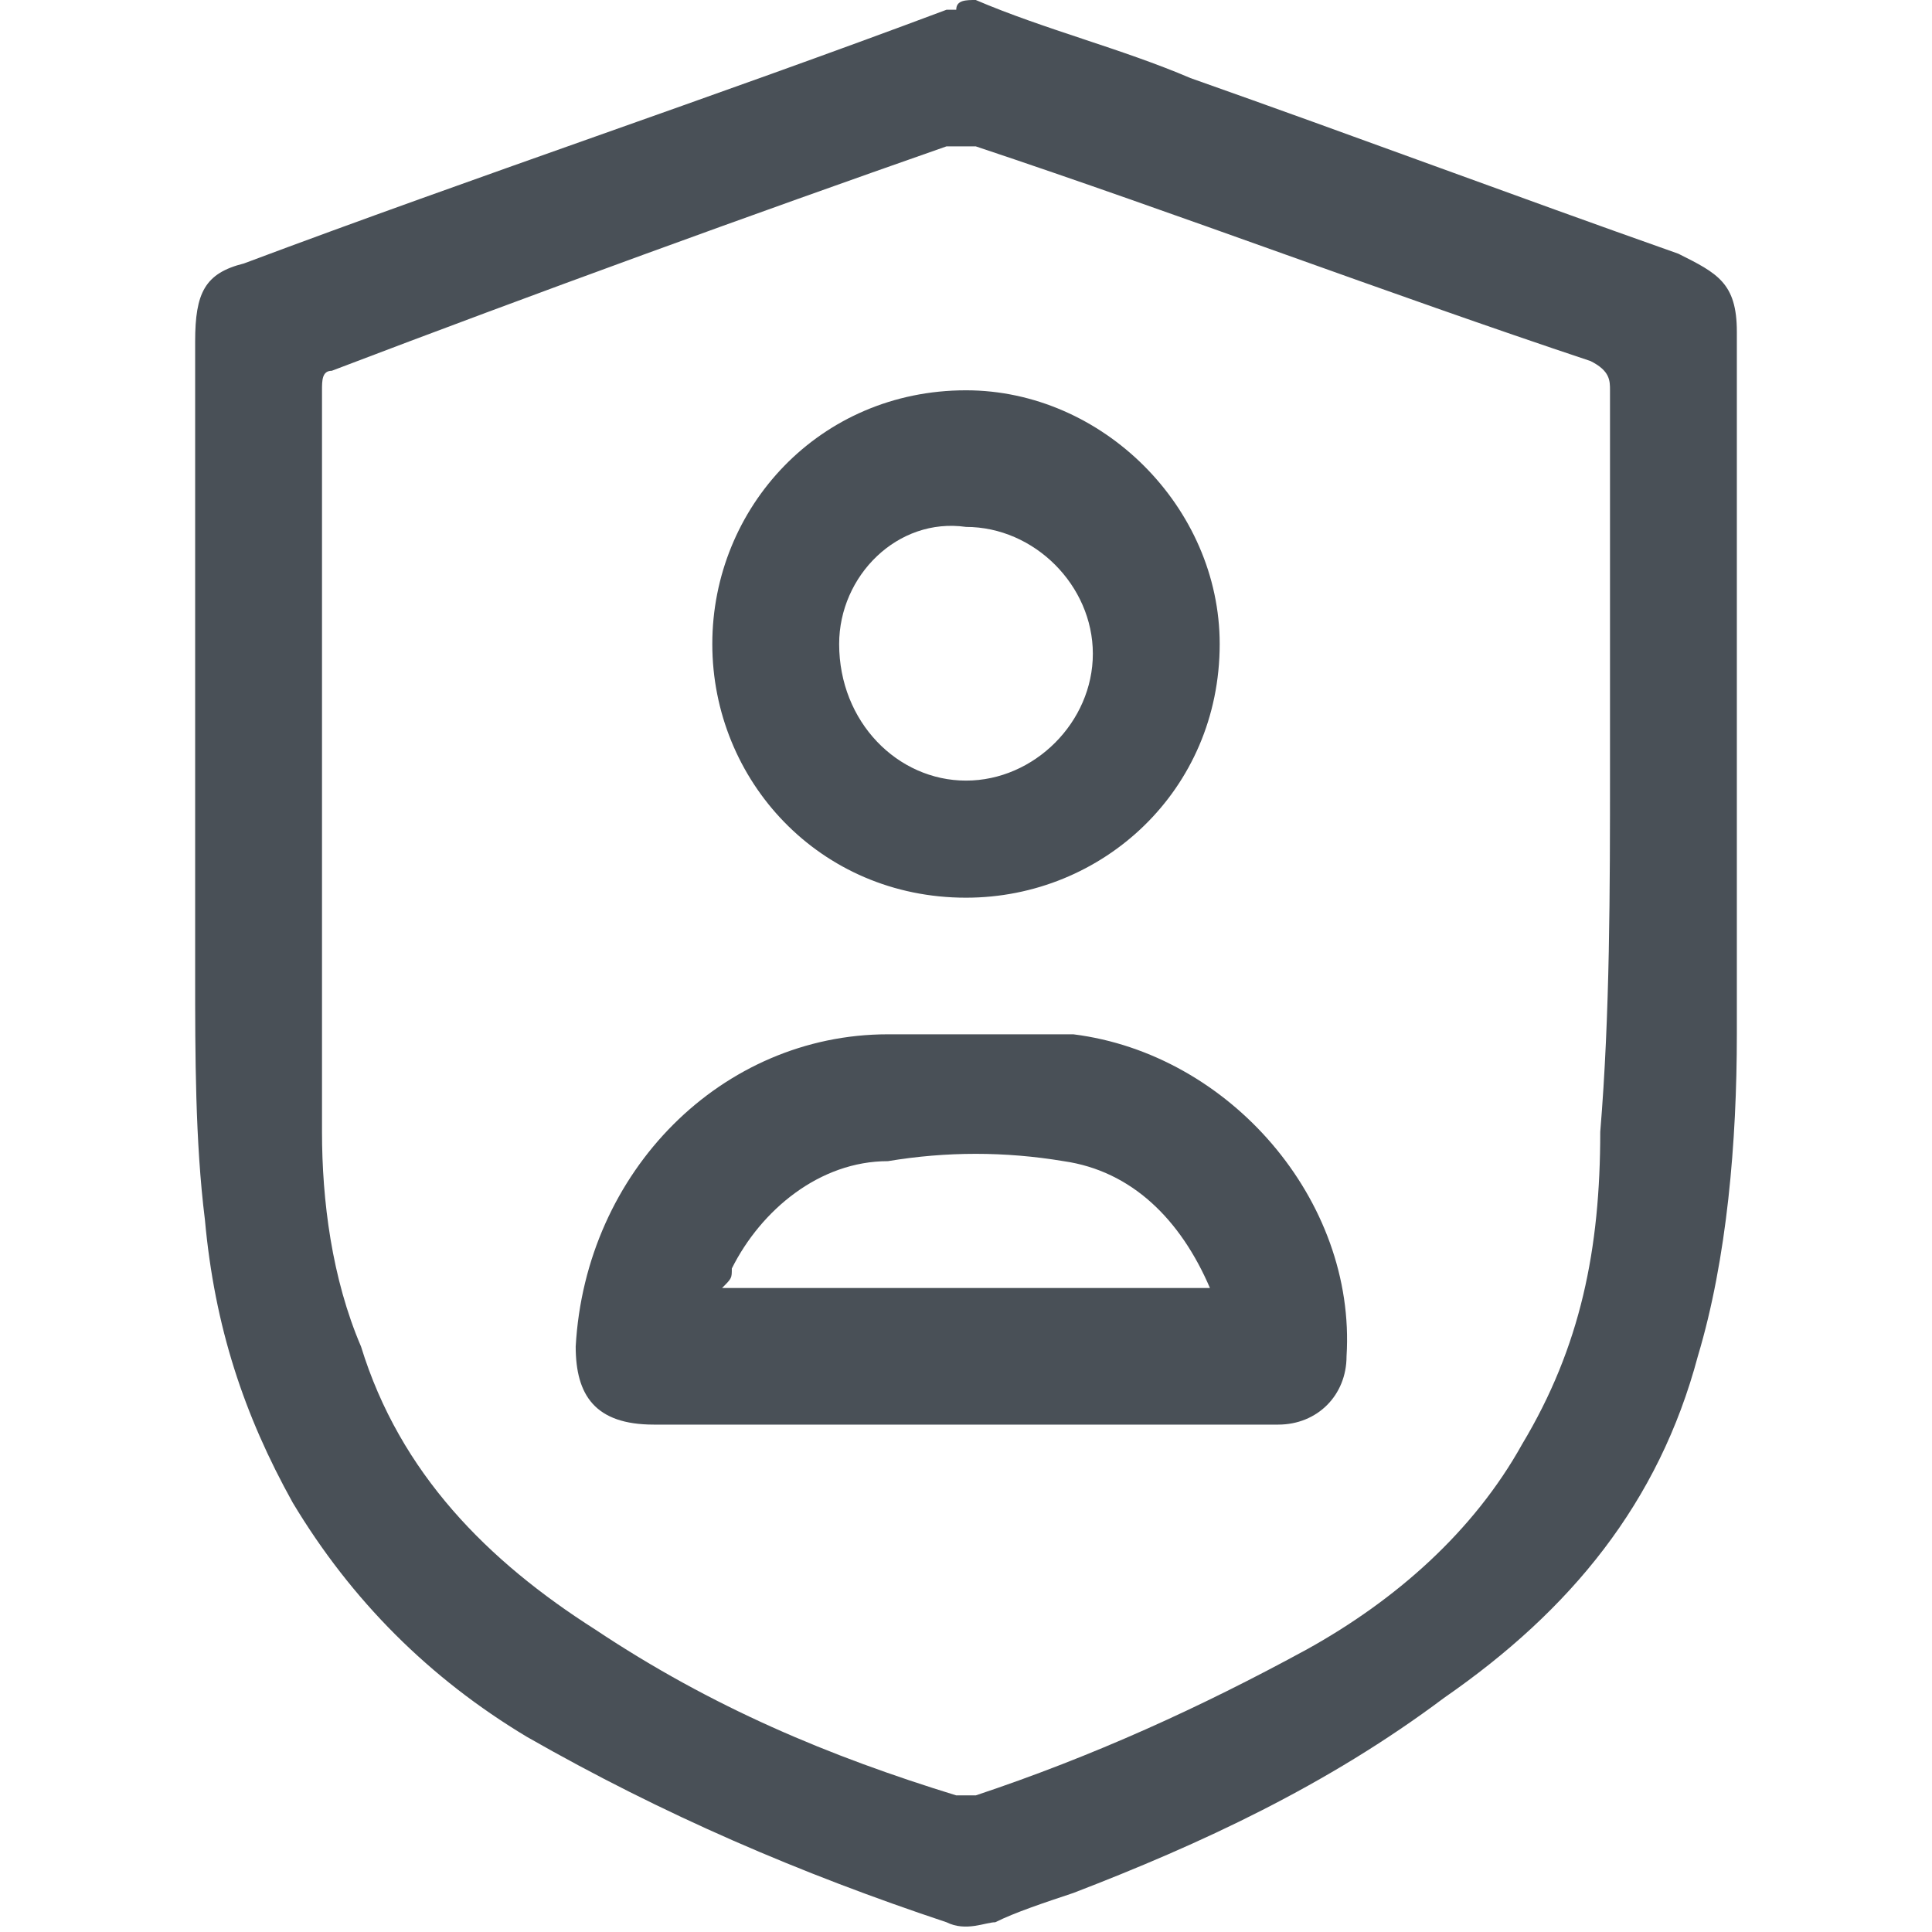 <?xml version="1.0" encoding="utf-8"?>
<!-- Generator: Adobe Illustrator 25.4.1, SVG Export Plug-In . SVG Version: 6.00 Build 0)  -->
<svg version="1.1" id="Layer_1" xmlns="http://www.w3.org/2000/svg" xmlns:xlink="http://www.w3.org/1999/xlink" x="0px" y="0px"
	 viewBox="0 0 19.8 19.8" style="enable-background:new 0 0 19.8 19.8;" xml:space="preserve">
<style type="text/css">
	.st0{fill:#495057;}
</style>
<g>
	<path class="st0" d="M10,0c0.7,0.3,1.5,0.5,2.2,0.8c1.7,0.6,3.3,1.2,5,1.8c0.4,0.2,0.6,0.3,0.6,0.8c0,2.4,0,4.8,0,7.2
		c0,1.1-0.1,2.3-0.4,3.3c-0.4,1.5-1.3,2.6-2.6,3.5c-1.2,0.9-2.5,1.5-3.8,2c-0.3,0.1-0.6,0.2-0.8,0.3c-0.1,0-0.3,0.1-0.5,0
		c-1.5-0.5-2.9-1.1-4.3-1.9c-1-0.6-1.8-1.4-2.4-2.4c-0.5-0.9-0.8-1.8-0.9-2.9C2,11.7,2,10.8,2,10c0-2.2,0-4.3,0-6.5
		C2,3,2.1,2.8,2.5,2.7C4.9,1.8,7.3,1,9.7,0.1c0,0,0.1,0,0.1,0C9.8,0,9.9,0,10,0z M16.5,7.9C16.5,7.9,16.5,7.9,16.5,7.9
		c0-1.3,0-2.6,0-3.9c0-0.1,0-0.2-0.2-0.3C14.2,3,12.1,2.2,10,1.5c-0.1,0-0.2,0-0.3,0C7.7,2.2,5.5,3,3.4,3.8C3.3,3.8,3.3,3.9,3.3,4
		c0,0.7,0,1.4,0,2c0,1.9,0,3.8,0,5.6c0,0.7,0.1,1.5,0.4,2.2C4.1,15.1,5,16,6.1,16.7c1.2,0.8,2.4,1.3,3.7,1.7c0.1,0,0.1,0,0.2,0
		c1.2-0.4,2.3-0.9,3.4-1.5c0.9-0.5,1.7-1.2,2.2-2.1c0.6-1,0.8-2,0.8-3.2C16.5,10.4,16.5,9.1,16.5,7.9z"/>
	<path class="st0" d="M9.9,14.6c-1.1,0-2.1,0-3.2,0c-0.6,0-0.8-0.3-0.8-0.8C6,12,7.4,10.6,9.1,10.6c0.6,0,1.3,0,1.9,0
		c1.6,0.2,2.9,1.7,2.8,3.3c0,0.4-0.3,0.7-0.7,0.7C12,14.6,11,14.6,9.9,14.6z M12.4,13.2c-0.3-0.7-0.8-1.2-1.5-1.3
		c-0.6-0.1-1.2-0.1-1.8,0c-0.7,0-1.3,0.5-1.6,1.1c0,0.1,0,0.1-0.1,0.2C9.1,13.2,10.7,13.2,12.4,13.2z"/>
	<path class="st0" d="M12.5,6.6c0,1.5-1.2,2.6-2.6,2.6c-1.5,0-2.6-1.2-2.6-2.6C7.3,5.2,8.4,4,9.9,4C11.3,4,12.5,5.2,12.5,6.6z
		 M8.6,6.6C8.6,7.4,9.2,8,9.9,8c0.7,0,1.3-0.6,1.3-1.3c0-0.7-0.6-1.3-1.3-1.3C9.2,5.3,8.6,5.9,8.6,6.6z"/>
</g>
</svg>

